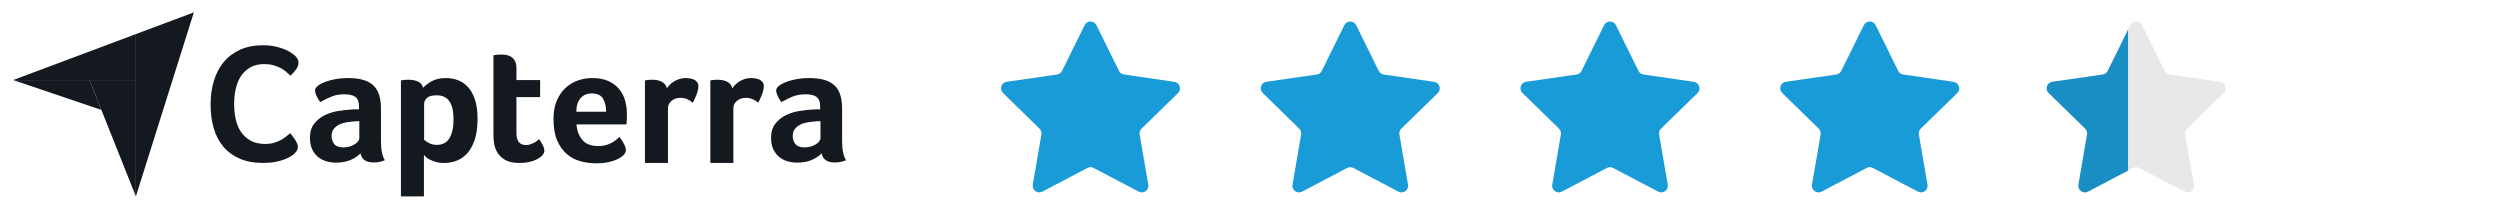<svg width="154" height="13" viewBox="0 0 154 13" fill="none" xmlns="http://www.w3.org/2000/svg">
<g clip-path="url(#clip0_1495_7670)">
<path d="M0.81 4.931L5.512 4.932L8.371 4.932V2.1L0.81 4.931Z" fill="#14181F"/>
<path d="M8.37 2.099V12.1L11.941 0.762L8.37 2.099Z" fill="#14181F"/>
<path d="M8.371 4.932L5.512 4.932L8.371 12.1V4.932Z" fill="#14181F"/>
<path d="M0.81 4.931L6.245 6.771L5.512 4.932L0.81 4.931Z" fill="#14181F"/>
<path d="M18.13 9.468C18.089 9.509 18.02 9.561 17.923 9.623C17.826 9.685 17.701 9.748 17.545 9.81C17.39 9.872 17.2 9.925 16.976 9.97C16.751 10.015 16.494 10.037 16.204 10.037C15.645 10.037 15.161 9.948 14.754 9.768C14.347 9.589 14.01 9.338 13.744 9.017C13.478 8.696 13.283 8.317 13.159 7.878C13.035 7.44 12.973 6.958 12.973 6.433C12.973 5.909 13.04 5.423 13.175 4.978C13.309 4.533 13.511 4.148 13.78 3.823C14.05 3.499 14.386 3.245 14.79 3.062C15.194 2.879 15.669 2.788 16.214 2.788C16.484 2.788 16.727 2.812 16.945 2.86C17.162 2.908 17.352 2.965 17.514 3.031C17.676 3.097 17.811 3.166 17.918 3.238C18.025 3.311 18.106 3.371 18.162 3.419C18.224 3.475 18.277 3.54 18.322 3.616C18.367 3.692 18.389 3.775 18.389 3.865C18.389 4.003 18.338 4.141 18.234 4.279C18.131 4.417 18.017 4.545 17.892 4.662C17.809 4.579 17.716 4.495 17.613 4.409C17.509 4.322 17.393 4.246 17.266 4.181C17.138 4.115 16.993 4.06 16.831 4.015C16.668 3.97 16.487 3.948 16.287 3.948C15.935 3.948 15.64 4.018 15.401 4.16C15.163 4.302 14.972 4.486 14.827 4.714C14.682 4.942 14.578 5.203 14.516 5.496C14.454 5.79 14.423 6.088 14.423 6.392C14.423 6.716 14.454 7.027 14.516 7.324C14.578 7.621 14.685 7.883 14.837 8.111C14.989 8.339 15.187 8.522 15.432 8.66C15.677 8.798 15.983 8.867 16.349 8.867C16.542 8.867 16.72 8.843 16.882 8.795C17.045 8.746 17.188 8.688 17.312 8.619C17.436 8.55 17.545 8.477 17.639 8.401C17.732 8.325 17.809 8.26 17.872 8.204C17.913 8.253 17.961 8.311 18.017 8.38C18.072 8.45 18.124 8.523 18.172 8.598C18.22 8.674 18.262 8.75 18.296 8.826C18.331 8.902 18.348 8.971 18.348 9.033C18.348 9.123 18.331 9.199 18.296 9.261C18.262 9.323 18.206 9.392 18.13 9.468ZM23.468 8.674C23.468 9.222 23.548 9.622 23.707 9.872C23.582 9.92 23.466 9.955 23.358 9.976C23.251 9.997 23.138 10.007 23.02 10.007C22.77 10.007 22.58 9.959 22.452 9.861C22.323 9.764 22.242 9.625 22.207 9.445C22.054 9.605 21.853 9.74 21.603 9.851C21.353 9.962 21.047 10.018 20.686 10.018C20.498 10.018 20.311 9.992 20.123 9.94C19.936 9.888 19.765 9.803 19.613 9.686C19.46 9.568 19.335 9.41 19.238 9.213C19.14 9.015 19.092 8.775 19.092 8.491C19.092 8.138 19.177 7.85 19.347 7.629C19.517 7.407 19.731 7.233 19.988 7.104C20.245 6.976 20.523 6.888 20.821 6.84C21.12 6.791 21.394 6.76 21.644 6.746C21.728 6.739 21.809 6.736 21.889 6.736H22.113V6.546C22.113 6.279 22.042 6.089 21.9 5.977C21.757 5.865 21.526 5.808 21.207 5.808C20.908 5.808 20.642 5.857 20.41 5.954C20.177 6.052 19.95 6.163 19.727 6.288C19.63 6.17 19.552 6.039 19.493 5.897C19.434 5.755 19.404 5.649 19.404 5.579C19.404 5.482 19.458 5.388 19.566 5.298C19.673 5.208 19.821 5.126 20.009 5.053C20.196 4.98 20.411 4.921 20.655 4.876C20.898 4.831 21.155 4.808 21.426 4.808C21.801 4.808 22.119 4.846 22.379 4.923C22.64 4.999 22.851 5.117 23.015 5.277C23.178 5.437 23.294 5.636 23.364 5.876C23.433 6.116 23.468 6.395 23.468 6.715L23.468 8.674ZM22.134 7.465H21.988C21.939 7.465 21.891 7.469 21.842 7.475C21.669 7.489 21.497 7.51 21.327 7.538C21.156 7.566 21.005 7.614 20.873 7.684C20.741 7.753 20.634 7.844 20.55 7.955C20.467 8.066 20.425 8.208 20.425 8.382C20.425 8.576 20.481 8.741 20.592 8.877C20.703 9.012 20.891 9.08 21.155 9.08C21.287 9.08 21.412 9.063 21.53 9.028C21.648 8.993 21.752 8.948 21.842 8.892C21.933 8.837 22.004 8.776 22.056 8.71C22.108 8.644 22.134 8.583 22.134 8.528L22.134 7.465ZM26.062 5.412C26.173 5.28 26.346 5.147 26.581 5.011C26.817 4.876 27.115 4.808 27.475 4.808C27.731 4.808 27.975 4.851 28.207 4.938C28.439 5.025 28.645 5.166 28.825 5.36C29.005 5.555 29.149 5.812 29.256 6.131C29.363 6.451 29.417 6.843 29.417 7.309C29.417 7.85 29.355 8.297 29.23 8.648C29.105 8.998 28.945 9.276 28.747 9.481C28.55 9.686 28.33 9.83 28.088 9.914C27.845 9.997 27.603 10.039 27.361 10.039C27.16 10.039 26.985 10.016 26.836 9.971C26.687 9.926 26.561 9.875 26.457 9.82C26.353 9.764 26.273 9.709 26.218 9.653C26.163 9.598 26.128 9.559 26.114 9.538V12.1H24.697V4.954C24.732 4.947 24.774 4.94 24.823 4.933C24.865 4.926 24.914 4.921 24.97 4.917C25.026 4.914 25.093 4.912 25.17 4.912C25.401 4.912 25.596 4.95 25.758 5.027C25.919 5.103 26.02 5.232 26.062 5.412ZM27.938 7.34C27.938 7.131 27.92 6.937 27.886 6.756C27.851 6.576 27.794 6.42 27.715 6.288C27.635 6.156 27.528 6.053 27.394 5.98C27.259 5.907 27.095 5.871 26.902 5.871C26.612 5.871 26.41 5.926 26.296 6.037C26.182 6.149 26.125 6.27 26.125 6.402V8.611C26.18 8.667 26.278 8.733 26.42 8.809C26.561 8.886 26.725 8.924 26.912 8.924C27.264 8.924 27.523 8.785 27.689 8.507C27.855 8.229 27.938 7.84 27.938 7.34ZM30.511 9.132C30.462 8.993 30.431 8.847 30.417 8.694C30.403 8.542 30.396 8.389 30.396 8.236V3.401C30.445 3.395 30.497 3.388 30.553 3.381C30.601 3.374 30.653 3.369 30.709 3.365C30.764 3.361 30.82 3.36 30.875 3.36C30.987 3.36 31.098 3.37 31.209 3.391C31.32 3.412 31.421 3.453 31.511 3.516C31.601 3.578 31.674 3.664 31.73 3.771C31.785 3.879 31.813 4.02 31.813 4.193V4.933H33.272V5.985H31.813V8.207C31.813 8.692 32.011 8.934 32.407 8.934C32.504 8.934 32.596 8.919 32.683 8.887C32.77 8.856 32.848 8.821 32.918 8.783C32.987 8.745 33.048 8.705 33.1 8.663C33.152 8.621 33.189 8.59 33.209 8.569C33.314 8.722 33.393 8.855 33.449 8.966C33.505 9.078 33.532 9.183 33.532 9.281C33.532 9.372 33.496 9.462 33.423 9.55C33.35 9.637 33.248 9.718 33.116 9.791C32.984 9.865 32.824 9.925 32.636 9.97C32.449 10.016 32.244 10.039 32.022 10.039C31.591 10.039 31.256 9.955 31.016 9.789C30.776 9.622 30.608 9.403 30.511 9.132ZM36.861 8.997C37.035 8.997 37.188 8.978 37.321 8.939C37.453 8.901 37.572 8.854 37.676 8.799C37.781 8.743 37.872 8.682 37.948 8.616C38.025 8.55 38.095 8.49 38.158 8.434C38.241 8.538 38.328 8.672 38.419 8.835C38.51 8.998 38.555 9.132 38.555 9.236C38.555 9.389 38.468 9.528 38.294 9.653C38.148 9.764 37.942 9.86 37.674 9.94C37.407 10.019 37.093 10.059 36.731 10.059C36.405 10.059 36.084 10.018 35.768 9.934C35.452 9.851 35.17 9.705 34.924 9.497C34.677 9.288 34.477 9.009 34.325 8.658C34.172 8.307 34.095 7.865 34.095 7.329C34.095 6.892 34.163 6.515 34.298 6.199C34.434 5.883 34.614 5.621 34.84 5.412C35.066 5.204 35.321 5.051 35.606 4.954C35.891 4.857 36.183 4.808 36.481 4.808C36.87 4.808 37.2 4.869 37.471 4.99C37.742 5.112 37.963 5.275 38.133 5.48C38.303 5.685 38.426 5.919 38.503 6.183C38.579 6.447 38.617 6.725 38.617 7.017V7.163C38.617 7.218 38.616 7.277 38.612 7.34C38.609 7.402 38.605 7.463 38.602 7.522C38.598 7.581 38.593 7.628 38.586 7.663H35.512C35.54 8.045 35.659 8.363 35.868 8.616C36.077 8.87 36.408 8.997 36.861 8.997ZM37.336 6.881C37.336 6.548 37.271 6.277 37.142 6.069C37.013 5.86 36.78 5.756 36.445 5.756C36.158 5.756 35.93 5.855 35.759 6.053C35.587 6.251 35.502 6.527 35.502 6.881L37.336 6.881ZM41.083 5.439C41.125 5.377 41.181 5.308 41.25 5.232C41.319 5.156 41.404 5.087 41.505 5.025C41.606 4.963 41.717 4.911 41.839 4.87C41.96 4.829 42.09 4.808 42.23 4.808C42.313 4.808 42.401 4.815 42.495 4.829C42.589 4.843 42.676 4.868 42.756 4.906C42.835 4.944 42.9 4.996 42.948 5.061C42.997 5.127 43.021 5.208 43.021 5.304C43.021 5.455 42.983 5.63 42.907 5.826C42.83 6.023 42.754 6.19 42.678 6.329C42.559 6.232 42.441 6.157 42.323 6.105C42.205 6.053 42.066 6.027 41.906 6.027C41.691 6.027 41.511 6.09 41.365 6.215C41.219 6.34 41.146 6.49 41.146 6.664V10.037H39.729V4.954C39.764 4.947 39.805 4.94 39.854 4.933C39.895 4.926 39.944 4.921 40 4.917C40.055 4.914 40.121 4.912 40.198 4.912C40.42 4.912 40.613 4.955 40.776 5.041C40.939 5.127 41.042 5.26 41.083 5.439ZM45.112 5.439C45.154 5.377 45.209 5.308 45.279 5.232C45.348 5.156 45.433 5.087 45.534 5.025C45.635 4.963 45.746 4.911 45.867 4.87C45.989 4.829 46.119 4.808 46.258 4.808C46.342 4.808 46.43 4.815 46.524 4.829C46.618 4.843 46.705 4.868 46.784 4.906C46.864 4.944 46.928 4.996 46.977 5.061C47.026 5.127 47.05 5.208 47.05 5.304C47.05 5.455 47.012 5.63 46.936 5.826C46.859 6.023 46.783 6.19 46.706 6.329C46.588 6.232 46.47 6.157 46.352 6.105C46.234 6.053 46.095 6.027 45.935 6.027C45.72 6.027 45.539 6.09 45.394 6.215C45.248 6.34 45.175 6.49 45.175 6.664V10.037H43.758V4.954C43.792 4.947 43.834 4.94 43.883 4.933C43.924 4.926 43.973 4.921 44.029 4.917C44.084 4.914 44.15 4.912 44.227 4.912C44.449 4.912 44.642 4.955 44.805 5.041C44.968 5.127 45.07 5.26 45.112 5.439ZM51.874 8.674C51.874 9.222 51.954 9.622 52.114 9.872C51.989 9.92 51.873 9.955 51.765 9.976C51.657 9.997 51.544 10.007 51.426 10.007C51.176 10.007 50.987 9.959 50.859 9.861C50.73 9.764 50.648 9.625 50.614 9.445C50.461 9.605 50.259 9.74 50.009 9.851C49.759 9.962 49.453 10.018 49.093 10.018C48.905 10.018 48.717 9.992 48.53 9.94C48.342 9.888 48.172 9.803 48.019 9.686C47.866 9.568 47.741 9.41 47.644 9.213C47.547 9.015 47.498 8.775 47.498 8.491C47.498 8.138 47.583 7.85 47.754 7.629C47.924 7.407 48.137 7.233 48.394 7.104C48.651 6.976 48.929 6.888 49.228 6.84C49.526 6.791 49.801 6.76 50.051 6.746C50.134 6.739 50.216 6.736 50.296 6.736H50.52V6.546C50.52 6.279 50.449 6.089 50.306 5.977C50.164 5.865 49.933 5.808 49.613 5.808C49.315 5.808 49.049 5.857 48.816 5.954C48.584 6.052 48.356 6.163 48.134 6.288C48.036 6.17 47.958 6.039 47.899 5.897C47.84 5.755 47.811 5.649 47.811 5.579C47.811 5.482 47.865 5.388 47.972 5.298C48.08 5.208 48.228 5.126 48.415 5.053C48.603 4.98 48.818 4.921 49.061 4.876C49.304 4.831 49.561 4.808 49.832 4.808C50.207 4.808 50.525 4.846 50.786 4.923C51.046 4.999 51.258 5.117 51.421 5.277C51.584 5.437 51.701 5.636 51.77 5.876C51.84 6.116 51.874 6.395 51.874 6.715V8.674ZM50.541 7.465H50.395C50.346 7.465 50.297 7.469 50.249 7.475C50.075 7.489 49.903 7.51 49.733 7.538C49.563 7.566 49.412 7.614 49.28 7.684C49.148 7.753 49.04 7.844 48.957 7.955C48.874 8.066 48.832 8.208 48.832 8.382C48.832 8.576 48.888 8.741 48.999 8.877C49.11 9.012 49.297 9.08 49.561 9.08C49.693 9.08 49.818 9.063 49.936 9.028C50.054 8.993 50.159 8.948 50.249 8.892C50.339 8.837 50.41 8.776 50.463 8.71C50.515 8.644 50.541 8.583 50.541 8.528L50.541 7.465Z" fill="#14181F"/>
</g>
<path d="M67.541 1.551C67.392 1.249 66.961 1.249 66.812 1.551L65.422 4.366C65.363 4.486 65.249 4.57 65.116 4.589L62.011 5.037C61.678 5.086 61.545 5.495 61.786 5.73L64.033 7.923C64.129 8.016 64.173 8.151 64.15 8.283L63.619 11.376C63.562 11.708 63.91 11.961 64.208 11.805L66.987 10.345C67.106 10.283 67.247 10.283 67.365 10.345L70.144 11.805C70.443 11.961 70.791 11.708 70.734 11.376L70.203 8.283C70.18 8.151 70.224 8.016 70.319 7.923L72.567 5.734C72.808 5.499 72.675 5.089 72.342 5.041L69.236 4.589C69.104 4.57 68.989 4.487 68.93 4.367L67.541 1.551Z" fill="#199BD7"/>
<path d="M83.541 1.551C83.392 1.249 82.961 1.249 82.812 1.551L81.422 4.366C81.363 4.486 81.249 4.57 81.116 4.589L78.011 5.037C77.678 5.086 77.545 5.495 77.786 5.73L80.033 7.923C80.129 8.016 80.173 8.151 80.15 8.283L79.619 11.376C79.562 11.708 79.91 11.961 80.208 11.805L82.987 10.345C83.106 10.283 83.247 10.283 83.365 10.345L86.144 11.805C86.443 11.961 86.791 11.708 86.734 11.376L86.203 8.283C86.18 8.151 86.224 8.016 86.319 7.923L88.567 5.734C88.808 5.499 88.675 5.089 88.342 5.041L85.236 4.589C85.104 4.57 84.989 4.487 84.93 4.367L83.541 1.551Z" fill="#199BD7"/>
<path d="M99.541 1.551C99.392 1.249 98.961 1.249 98.812 1.551L97.422 4.366C97.363 4.486 97.249 4.57 97.116 4.589L94.011 5.037C93.678 5.086 93.545 5.495 93.786 5.73L96.033 7.923C96.129 8.016 96.173 8.151 96.15 8.283L95.619 11.376C95.562 11.708 95.91 11.961 96.208 11.805L98.987 10.345C99.106 10.283 99.247 10.283 99.365 10.345L102.145 11.805C102.443 11.961 102.791 11.708 102.734 11.376L102.202 8.283C102.18 8.151 102.224 8.016 102.319 7.923L104.567 5.734C104.808 5.499 104.675 5.089 104.342 5.041L101.236 4.589C101.104 4.57 100.989 4.487 100.93 4.367L99.541 1.551Z" fill="#199BD7"/>
<path d="M115.541 1.551C115.392 1.249 114.961 1.249 114.812 1.551L113.422 4.366C113.363 4.486 113.249 4.57 113.116 4.589L110.011 5.037C109.678 5.086 109.545 5.495 109.786 5.73L112.033 7.923C112.129 8.016 112.173 8.151 112.15 8.283L111.619 11.376C111.562 11.708 111.91 11.961 112.208 11.805L114.987 10.345C115.106 10.283 115.247 10.283 115.365 10.345L118.145 11.805C118.443 11.961 118.791 11.708 118.734 11.376L118.202 8.283C118.18 8.151 118.224 8.016 118.319 7.923L120.567 5.734C120.808 5.499 120.675 5.089 120.342 5.041L117.236 4.589C117.104 4.57 116.989 4.487 116.93 4.367L115.541 1.551Z" fill="#199BD7"/>
<g clip-path="url(#clip1_1495_7670)">
<path d="M131.952 1.551C131.803 1.249 131.372 1.249 131.223 1.551L129.834 4.366C129.774 4.486 129.66 4.57 129.527 4.589L126.422 5.037C126.089 5.086 125.956 5.495 126.197 5.73L128.445 7.923C128.54 8.016 128.584 8.151 128.561 8.283L128.03 11.376C127.973 11.708 128.321 11.961 128.619 11.805L131.399 10.345C131.517 10.283 131.658 10.283 131.776 10.345L134.556 11.805C134.854 11.961 135.202 11.708 135.145 11.376L134.614 8.283C134.591 8.151 134.635 8.016 134.731 7.923L136.978 5.734C137.219 5.499 137.086 5.089 136.753 5.041L133.647 4.589C133.515 4.57 133.401 4.487 133.341 4.367L131.952 1.551Z" fill="#199BD7"/>
</g>
<path opacity="0.1" d="M131.952 1.551C131.803 1.249 131.372 1.249 131.223 1.551L129.834 4.366C129.774 4.486 129.66 4.57 129.527 4.589L126.422 5.037C126.089 5.086 125.956 5.495 126.197 5.73L128.445 7.923C128.54 8.016 128.584 8.151 128.561 8.283L128.03 11.376C127.973 11.708 128.321 11.961 128.619 11.805L131.399 10.345C131.517 10.283 131.658 10.283 131.776 10.345L134.556 11.805C134.854 11.961 135.202 11.708 135.145 11.376L134.614 8.283C134.591 8.151 134.635 8.016 134.731 7.923L136.978 5.734C137.219 5.499 137.086 5.089 136.753 5.041L133.647 4.589C133.515 4.57 133.401 4.487 133.341 4.367L131.952 1.551Z" fill="#14181F"/>
<defs>
<clipPath id="clip0_1495_7670">
<rect width="52.176" height="12" fill="white" transform="translate(0.5 0.5)"/>
</clipPath>
<clipPath id="clip1_1495_7670">
<rect width="6" height="13" fill="white" transform="translate(125.088)"/>
</clipPath>
</defs>
</svg>